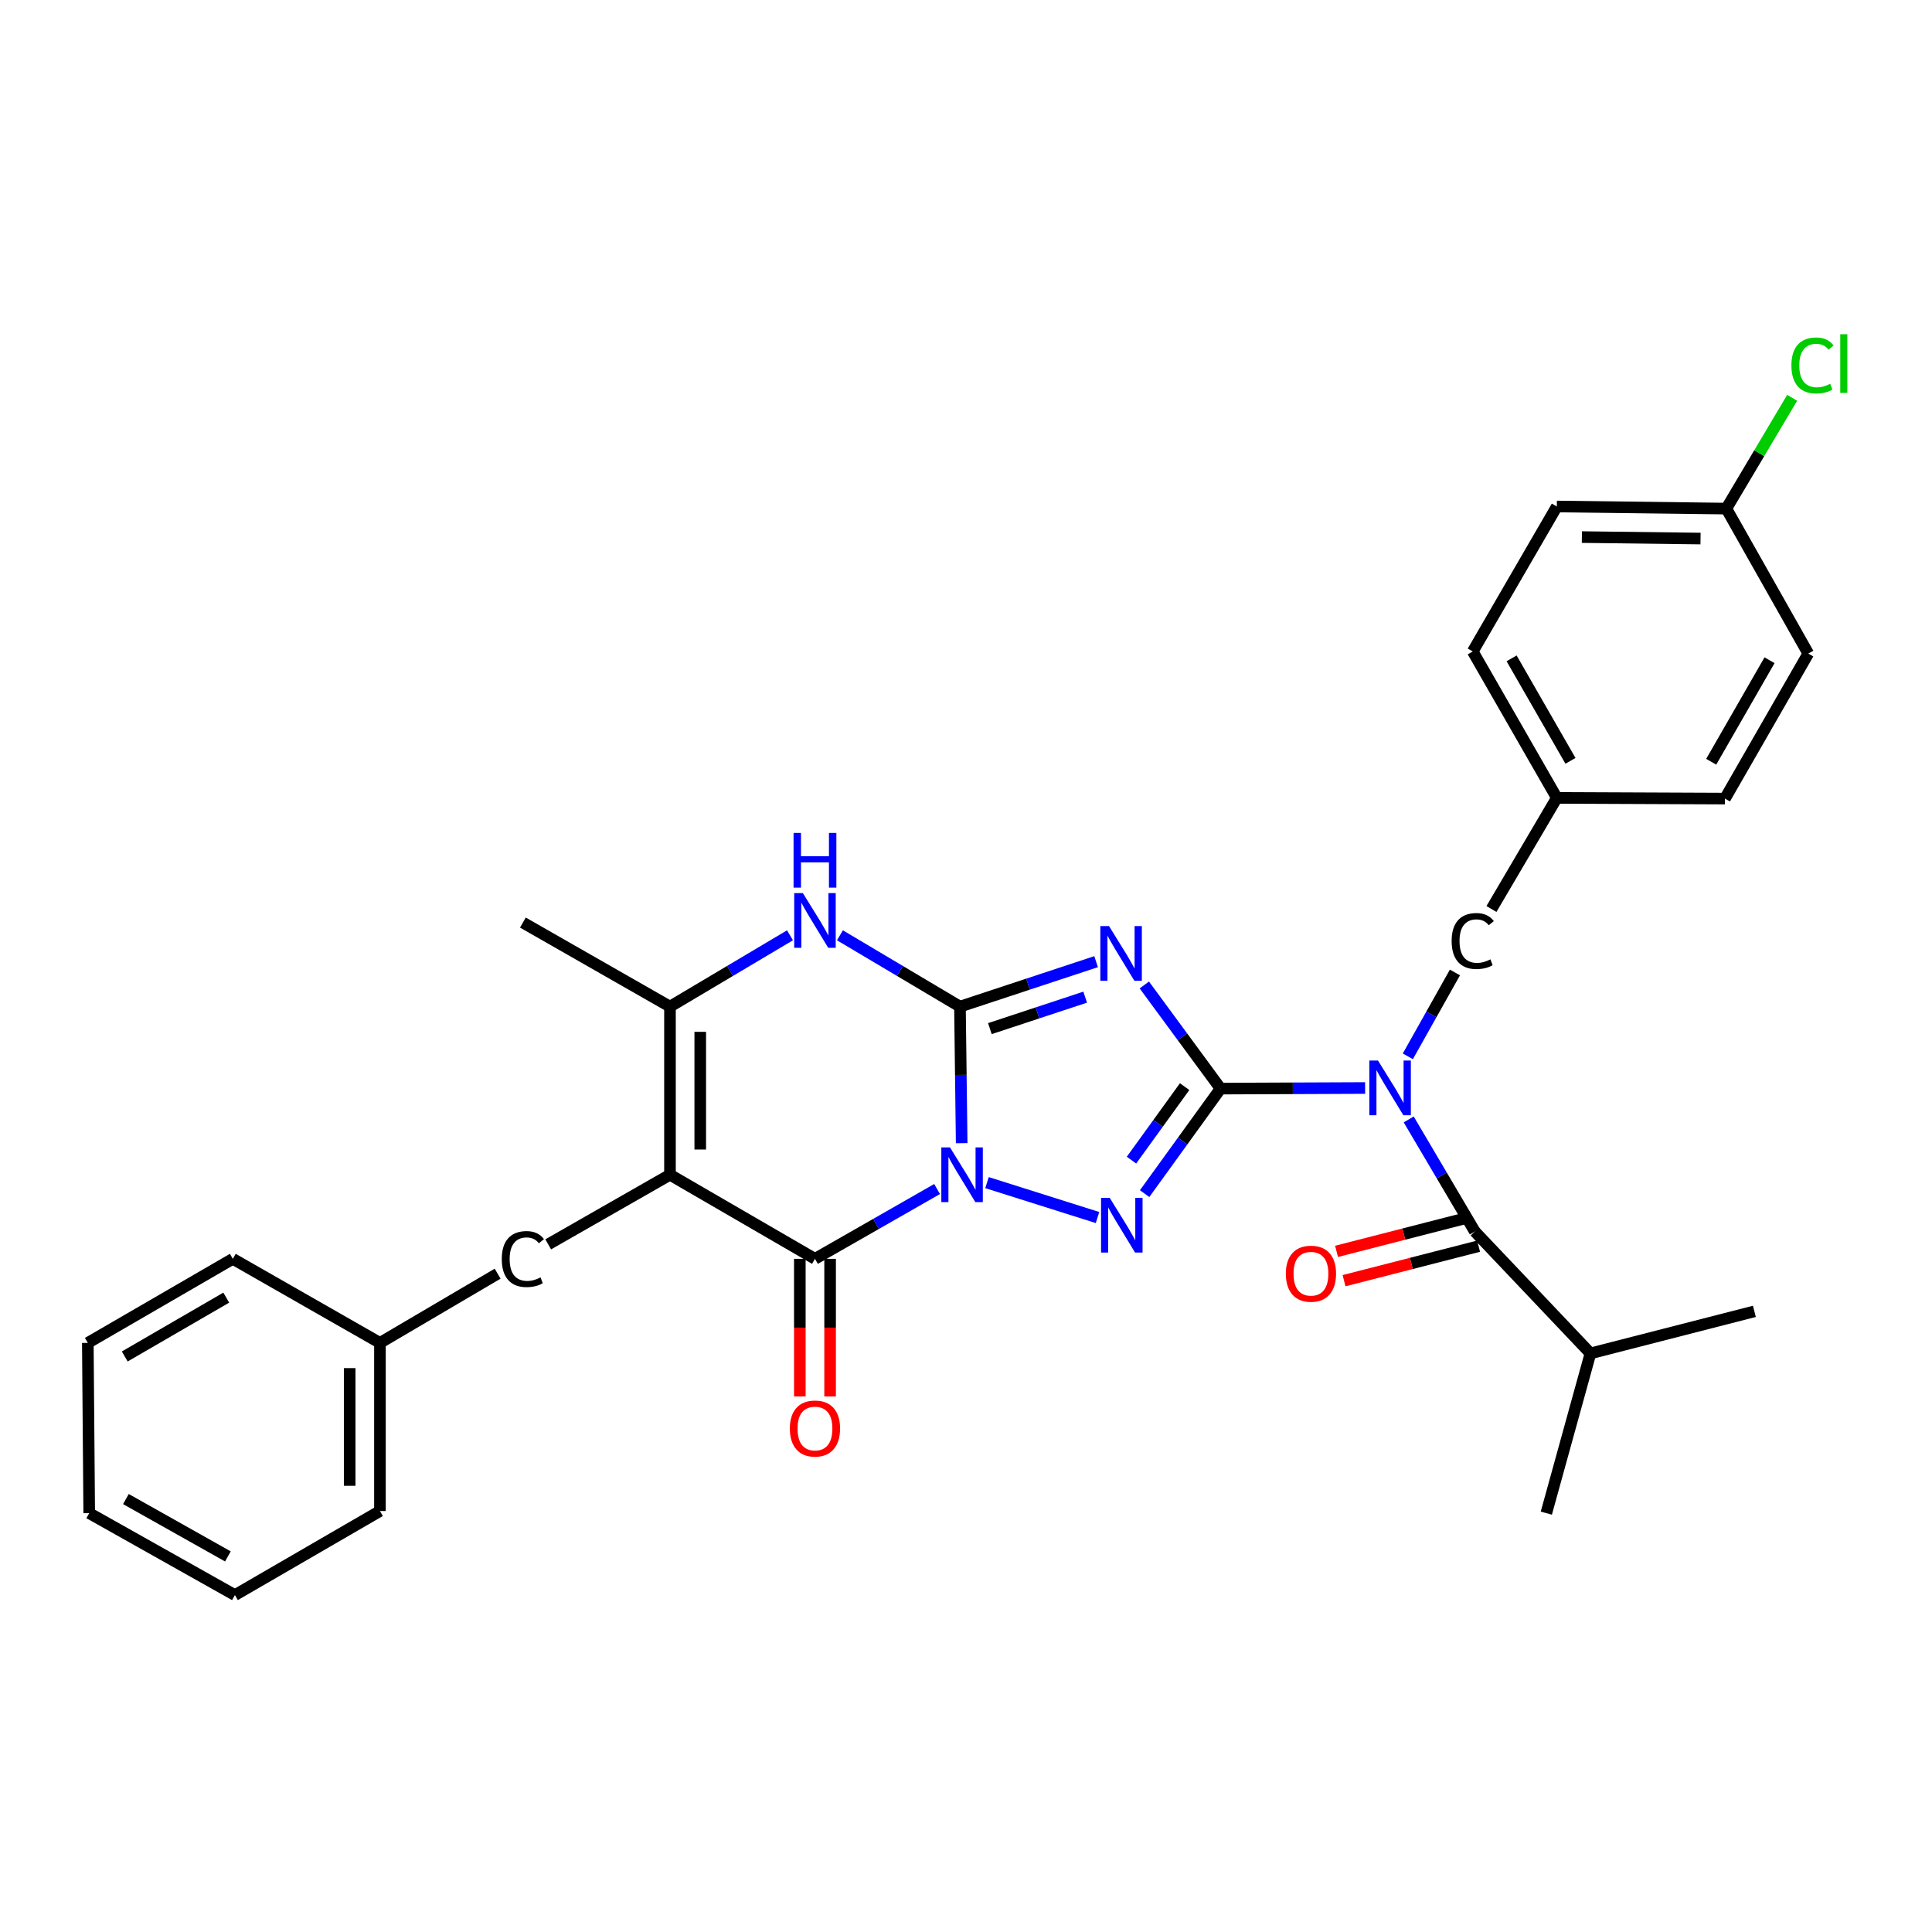 <?xml version='1.0' encoding='iso-8859-1'?>
<svg version='1.1' baseProfile='full'
              xmlns='http://www.w3.org/2000/svg'
                      xmlns:rdkit='http://www.rdkit.org/xml'
                      xmlns:xlink='http://www.w3.org/1999/xlink'
                  xml:space='preserve'
width='1000px' height='1000px' viewBox='0 0 1000 1000'>
<!-- END OF HEADER -->
<rect style='opacity:1.0;fill:#FFFFFF;stroke:none' width='1000' height='1000' x='0' y='0'> </rect>
<path class='bond-0' d='M 497.761,591.712 L 497.319,556.369' style='fill:none;fill-rule:evenodd;stroke:#0000FF;stroke-width:6px;stroke-linecap:butt;stroke-linejoin:miter;stroke-opacity:1' />
<path class='bond-0' d='M 497.319,556.369 L 496.878,521.026' style='fill:none;fill-rule:evenodd;stroke:#000000;stroke-width:6px;stroke-linecap:butt;stroke-linejoin:miter;stroke-opacity:1' />
<path class='bond-3' d='M 510.873,612.125 L 568.075,630.192' style='fill:none;fill-rule:evenodd;stroke:#0000FF;stroke-width:6px;stroke-linecap:butt;stroke-linejoin:miter;stroke-opacity:1' />
<path class='bond-4' d='M 485.033,615.44 L 453.429,633.506' style='fill:none;fill-rule:evenodd;stroke:#0000FF;stroke-width:6px;stroke-linecap:butt;stroke-linejoin:miter;stroke-opacity:1' />
<path class='bond-4' d='M 453.429,633.506 L 421.825,651.572' style='fill:none;fill-rule:evenodd;stroke:#000000;stroke-width:6px;stroke-linecap:butt;stroke-linejoin:miter;stroke-opacity:1' />
<path class='bond-2' d='M 496.878,521.026 L 532.11,509.391' style='fill:none;fill-rule:evenodd;stroke:#000000;stroke-width:6px;stroke-linecap:butt;stroke-linejoin:miter;stroke-opacity:1' />
<path class='bond-2' d='M 532.11,509.391 L 567.343,497.756' style='fill:none;fill-rule:evenodd;stroke:#0000FF;stroke-width:6px;stroke-linecap:butt;stroke-linejoin:miter;stroke-opacity:1' />
<path class='bond-2' d='M 512.361,532.414 L 537.023,524.269' style='fill:none;fill-rule:evenodd;stroke:#000000;stroke-width:6px;stroke-linecap:butt;stroke-linejoin:miter;stroke-opacity:1' />
<path class='bond-2' d='M 537.023,524.269 L 561.686,516.124' style='fill:none;fill-rule:evenodd;stroke:#0000FF;stroke-width:6px;stroke-linecap:butt;stroke-linejoin:miter;stroke-opacity:1' />
<path class='bond-7' d='M 496.878,521.026 L 465.812,502.567' style='fill:none;fill-rule:evenodd;stroke:#000000;stroke-width:6px;stroke-linecap:butt;stroke-linejoin:miter;stroke-opacity:1' />
<path class='bond-7' d='M 465.812,502.567 L 434.747,484.109' style='fill:none;fill-rule:evenodd;stroke:#0000FF;stroke-width:6px;stroke-linecap:butt;stroke-linejoin:miter;stroke-opacity:1' />
<path class='bond-1' d='M 631.759,563.462 L 612.108,590.641' style='fill:none;fill-rule:evenodd;stroke:#000000;stroke-width:6px;stroke-linecap:butt;stroke-linejoin:miter;stroke-opacity:1' />
<path class='bond-1' d='M 612.108,590.641 L 592.458,617.821' style='fill:none;fill-rule:evenodd;stroke:#0000FF;stroke-width:6px;stroke-linecap:butt;stroke-linejoin:miter;stroke-opacity:1' />
<path class='bond-1' d='M 613.166,562.435 L 599.411,581.461' style='fill:none;fill-rule:evenodd;stroke:#000000;stroke-width:6px;stroke-linecap:butt;stroke-linejoin:miter;stroke-opacity:1' />
<path class='bond-1' d='M 599.411,581.461 L 585.655,600.487' style='fill:none;fill-rule:evenodd;stroke:#0000FF;stroke-width:6px;stroke-linecap:butt;stroke-linejoin:miter;stroke-opacity:1' />
<path class='bond-6' d='M 631.759,563.462 L 669.168,563.306' style='fill:none;fill-rule:evenodd;stroke:#000000;stroke-width:6px;stroke-linecap:butt;stroke-linejoin:miter;stroke-opacity:1' />
<path class='bond-6' d='M 669.168,563.306 L 706.578,563.15' style='fill:none;fill-rule:evenodd;stroke:#0000FF;stroke-width:6px;stroke-linecap:butt;stroke-linejoin:miter;stroke-opacity:1' />
<path class='bond-31' d='M 631.759,563.462 L 612.026,536.639' style='fill:none;fill-rule:evenodd;stroke:#000000;stroke-width:6px;stroke-linecap:butt;stroke-linejoin:miter;stroke-opacity:1' />
<path class='bond-31' d='M 612.026,536.639 L 592.293,509.816' style='fill:none;fill-rule:evenodd;stroke:#0000FF;stroke-width:6px;stroke-linecap:butt;stroke-linejoin:miter;stroke-opacity:1' />
<path class='bond-5' d='M 421.825,651.572 L 346.78,608.048' style='fill:none;fill-rule:evenodd;stroke:#000000;stroke-width:6px;stroke-linecap:butt;stroke-linejoin:miter;stroke-opacity:1' />
<path class='bond-12' d='M 413.99,651.572 L 413.99,687.187' style='fill:none;fill-rule:evenodd;stroke:#000000;stroke-width:6px;stroke-linecap:butt;stroke-linejoin:miter;stroke-opacity:1' />
<path class='bond-12' d='M 413.99,687.187 L 413.99,722.803' style='fill:none;fill-rule:evenodd;stroke:#FF0000;stroke-width:6px;stroke-linecap:butt;stroke-linejoin:miter;stroke-opacity:1' />
<path class='bond-12' d='M 429.659,651.572 L 429.659,687.187' style='fill:none;fill-rule:evenodd;stroke:#000000;stroke-width:6px;stroke-linecap:butt;stroke-linejoin:miter;stroke-opacity:1' />
<path class='bond-12' d='M 429.659,687.187 L 429.659,722.803' style='fill:none;fill-rule:evenodd;stroke:#FF0000;stroke-width:6px;stroke-linecap:butt;stroke-linejoin:miter;stroke-opacity:1' />
<path class='bond-8' d='M 346.78,608.048 L 346.78,521.026' style='fill:none;fill-rule:evenodd;stroke:#000000;stroke-width:6px;stroke-linecap:butt;stroke-linejoin:miter;stroke-opacity:1' />
<path class='bond-8' d='M 362.449,594.994 L 362.449,534.079' style='fill:none;fill-rule:evenodd;stroke:#000000;stroke-width:6px;stroke-linecap:butt;stroke-linejoin:miter;stroke-opacity:1' />
<path class='bond-10' d='M 346.78,608.048 L 283.752,644.076' style='fill:none;fill-rule:evenodd;stroke:#000000;stroke-width:6px;stroke-linecap:butt;stroke-linejoin:miter;stroke-opacity:1' />
<path class='bond-9' d='M 729.141,579.414 L 746.258,608.42' style='fill:none;fill-rule:evenodd;stroke:#0000FF;stroke-width:6px;stroke-linecap:butt;stroke-linejoin:miter;stroke-opacity:1' />
<path class='bond-9' d='M 746.258,608.42 L 763.375,637.426' style='fill:none;fill-rule:evenodd;stroke:#000000;stroke-width:6px;stroke-linecap:butt;stroke-linejoin:miter;stroke-opacity:1' />
<path class='bond-11' d='M 728.693,546.753 L 740.885,525.051' style='fill:none;fill-rule:evenodd;stroke:#0000FF;stroke-width:6px;stroke-linecap:butt;stroke-linejoin:miter;stroke-opacity:1' />
<path class='bond-11' d='M 740.885,525.051 L 753.077,503.35' style='fill:none;fill-rule:evenodd;stroke:#000000;stroke-width:6px;stroke-linecap:butt;stroke-linejoin:miter;stroke-opacity:1' />
<path class='bond-32' d='M 408.902,484.11 L 377.841,502.568' style='fill:none;fill-rule:evenodd;stroke:#0000FF;stroke-width:6px;stroke-linecap:butt;stroke-linejoin:miter;stroke-opacity:1' />
<path class='bond-32' d='M 377.841,502.568 L 346.78,521.026' style='fill:none;fill-rule:evenodd;stroke:#000000;stroke-width:6px;stroke-linecap:butt;stroke-linejoin:miter;stroke-opacity:1' />
<path class='bond-18' d='M 346.78,521.026 L 270.639,477.519' style='fill:none;fill-rule:evenodd;stroke:#000000;stroke-width:6px;stroke-linecap:butt;stroke-linejoin:miter;stroke-opacity:1' />
<path class='bond-13' d='M 761.429,629.838 L 726.609,638.771' style='fill:none;fill-rule:evenodd;stroke:#000000;stroke-width:6px;stroke-linecap:butt;stroke-linejoin:miter;stroke-opacity:1' />
<path class='bond-13' d='M 726.609,638.771 L 691.79,647.703' style='fill:none;fill-rule:evenodd;stroke:#FF0000;stroke-width:6px;stroke-linecap:butt;stroke-linejoin:miter;stroke-opacity:1' />
<path class='bond-13' d='M 765.322,645.015 L 730.503,653.948' style='fill:none;fill-rule:evenodd;stroke:#000000;stroke-width:6px;stroke-linecap:butt;stroke-linejoin:miter;stroke-opacity:1' />
<path class='bond-13' d='M 730.503,653.948 L 695.683,662.88' style='fill:none;fill-rule:evenodd;stroke:#FF0000;stroke-width:6px;stroke-linecap:butt;stroke-linejoin:miter;stroke-opacity:1' />
<path class='bond-14' d='M 763.375,637.426 L 823.221,700.519' style='fill:none;fill-rule:evenodd;stroke:#000000;stroke-width:6px;stroke-linecap:butt;stroke-linejoin:miter;stroke-opacity:1' />
<path class='bond-17' d='M 257.574,659.255 L 196.657,695.078' style='fill:none;fill-rule:evenodd;stroke:#000000;stroke-width:6px;stroke-linecap:butt;stroke-linejoin:miter;stroke-opacity:1' />
<path class='bond-15' d='M 771.975,470.489 L 805.811,412.982' style='fill:none;fill-rule:evenodd;stroke:#000000;stroke-width:6px;stroke-linecap:butt;stroke-linejoin:miter;stroke-opacity:1' />
<path class='bond-24' d='M 823.221,700.519 L 800.371,783.206' style='fill:none;fill-rule:evenodd;stroke:#000000;stroke-width:6px;stroke-linecap:butt;stroke-linejoin:miter;stroke-opacity:1' />
<path class='bond-25' d='M 823.221,700.519 L 908.067,678.757' style='fill:none;fill-rule:evenodd;stroke:#000000;stroke-width:6px;stroke-linecap:butt;stroke-linejoin:miter;stroke-opacity:1' />
<path class='bond-20' d='M 805.811,412.982 L 892.833,413.347' style='fill:none;fill-rule:evenodd;stroke:#000000;stroke-width:6px;stroke-linecap:butt;stroke-linejoin:miter;stroke-opacity:1' />
<path class='bond-21' d='M 805.811,412.982 L 762.287,337.197' style='fill:none;fill-rule:evenodd;stroke:#000000;stroke-width:6px;stroke-linecap:butt;stroke-linejoin:miter;stroke-opacity:1' />
<path class='bond-21' d='M 812.87,393.811 L 782.403,340.762' style='fill:none;fill-rule:evenodd;stroke:#000000;stroke-width:6px;stroke-linecap:butt;stroke-linejoin:miter;stroke-opacity:1' />
<path class='bond-16' d='M 893.547,263.25 L 805.811,262.162' style='fill:none;fill-rule:evenodd;stroke:#000000;stroke-width:6px;stroke-linecap:butt;stroke-linejoin:miter;stroke-opacity:1' />
<path class='bond-16' d='M 880.193,278.754 L 818.777,277.993' style='fill:none;fill-rule:evenodd;stroke:#000000;stroke-width:6px;stroke-linecap:butt;stroke-linejoin:miter;stroke-opacity:1' />
<path class='bond-19' d='M 893.547,263.25 L 910.584,234.576' style='fill:none;fill-rule:evenodd;stroke:#000000;stroke-width:6px;stroke-linecap:butt;stroke-linejoin:miter;stroke-opacity:1' />
<path class='bond-19' d='M 910.584,234.576 L 927.62,205.903' style='fill:none;fill-rule:evenodd;stroke:#00CC00;stroke-width:6px;stroke-linecap:butt;stroke-linejoin:miter;stroke-opacity:1' />
<path class='bond-34' d='M 893.547,263.25 L 935.966,338.286' style='fill:none;fill-rule:evenodd;stroke:#000000;stroke-width:6px;stroke-linecap:butt;stroke-linejoin:miter;stroke-opacity:1' />
<path class='bond-26' d='M 196.657,695.078 L 196.657,782.101' style='fill:none;fill-rule:evenodd;stroke:#000000;stroke-width:6px;stroke-linecap:butt;stroke-linejoin:miter;stroke-opacity:1' />
<path class='bond-26' d='M 180.989,708.132 L 180.989,769.047' style='fill:none;fill-rule:evenodd;stroke:#000000;stroke-width:6px;stroke-linecap:butt;stroke-linejoin:miter;stroke-opacity:1' />
<path class='bond-27' d='M 196.657,695.078 L 120.507,651.572' style='fill:none;fill-rule:evenodd;stroke:#000000;stroke-width:6px;stroke-linecap:butt;stroke-linejoin:miter;stroke-opacity:1' />
<path class='bond-22' d='M 892.833,413.347 L 935.966,338.286' style='fill:none;fill-rule:evenodd;stroke:#000000;stroke-width:6px;stroke-linecap:butt;stroke-linejoin:miter;stroke-opacity:1' />
<path class='bond-22' d='M 885.718,394.281 L 915.91,341.738' style='fill:none;fill-rule:evenodd;stroke:#000000;stroke-width:6px;stroke-linecap:butt;stroke-linejoin:miter;stroke-opacity:1' />
<path class='bond-23' d='M 762.287,337.197 L 805.811,262.162' style='fill:none;fill-rule:evenodd;stroke:#000000;stroke-width:6px;stroke-linecap:butt;stroke-linejoin:miter;stroke-opacity:1' />
<path class='bond-29' d='M 196.657,782.101 L 121.596,825.616' style='fill:none;fill-rule:evenodd;stroke:#000000;stroke-width:6px;stroke-linecap:butt;stroke-linejoin:miter;stroke-opacity:1' />
<path class='bond-28' d='M 120.507,651.572 L 45.455,695.078' style='fill:none;fill-rule:evenodd;stroke:#000000;stroke-width:6px;stroke-linecap:butt;stroke-linejoin:miter;stroke-opacity:1' />
<path class='bond-28' d='M 117.108,671.654 L 64.57,702.108' style='fill:none;fill-rule:evenodd;stroke:#000000;stroke-width:6px;stroke-linecap:butt;stroke-linejoin:miter;stroke-opacity:1' />
<path class='bond-30' d='M 45.455,695.078 L 46.177,783.206' style='fill:none;fill-rule:evenodd;stroke:#000000;stroke-width:6px;stroke-linecap:butt;stroke-linejoin:miter;stroke-opacity:1' />
<path class='bond-33' d='M 121.596,825.616 L 46.177,783.206' style='fill:none;fill-rule:evenodd;stroke:#000000;stroke-width:6px;stroke-linecap:butt;stroke-linejoin:miter;stroke-opacity:1' />
<path class='bond-33' d='M 117.963,805.597 L 65.17,775.91' style='fill:none;fill-rule:evenodd;stroke:#000000;stroke-width:6px;stroke-linecap:butt;stroke-linejoin:miter;stroke-opacity:1' />
<path  class='atom-0' d='M 491.706 593.888
L 500.986 608.888
Q 501.906 610.368, 503.386 613.048
Q 504.866 615.728, 504.946 615.888
L 504.946 593.888
L 508.706 593.888
L 508.706 622.208
L 504.826 622.208
L 494.866 605.808
Q 493.706 603.888, 492.466 601.688
Q 491.266 599.488, 490.906 598.808
L 490.906 622.208
L 487.226 622.208
L 487.226 593.888
L 491.706 593.888
' fill='#0000FF'/>
<path  class='atom-3' d='M 574.018 479.324
L 583.298 494.324
Q 584.218 495.804, 585.698 498.484
Q 587.178 501.164, 587.258 501.324
L 587.258 479.324
L 591.018 479.324
L 591.018 507.644
L 587.138 507.644
L 577.178 491.244
Q 576.018 489.324, 574.778 487.124
Q 573.578 484.924, 573.218 484.244
L 573.218 507.644
L 569.538 507.644
L 569.538 479.324
L 574.018 479.324
' fill='#0000FF'/>
<path  class='atom-4' d='M 574.384 620.002
L 583.664 635.002
Q 584.584 636.482, 586.064 639.162
Q 587.544 641.842, 587.624 642.002
L 587.624 620.002
L 591.384 620.002
L 591.384 648.322
L 587.504 648.322
L 577.544 631.922
Q 576.384 630.002, 575.144 627.802
Q 573.944 625.602, 573.584 624.922
L 573.584 648.322
L 569.904 648.322
L 569.904 620.002
L 574.384 620.002
' fill='#0000FF'/>
<path  class='atom-7' d='M 713.252 548.936
L 722.532 563.936
Q 723.452 565.416, 724.932 568.096
Q 726.412 570.776, 726.492 570.936
L 726.492 548.936
L 730.252 548.936
L 730.252 577.256
L 726.372 577.256
L 716.412 560.856
Q 715.252 558.936, 714.012 556.736
Q 712.812 554.536, 712.452 553.856
L 712.452 577.256
L 708.772 577.256
L 708.772 548.936
L 713.252 548.936
' fill='#0000FF'/>
<path  class='atom-8' d='M 415.565 462.271
L 424.845 477.271
Q 425.765 478.751, 427.245 481.431
Q 428.725 484.111, 428.805 484.271
L 428.805 462.271
L 432.565 462.271
L 432.565 490.591
L 428.685 490.591
L 418.725 474.191
Q 417.565 472.271, 416.325 470.071
Q 415.125 467.871, 414.765 467.191
L 414.765 490.591
L 411.085 490.591
L 411.085 462.271
L 415.565 462.271
' fill='#0000FF'/>
<path  class='atom-8' d='M 410.745 431.119
L 414.585 431.119
L 414.585 443.159
L 429.065 443.159
L 429.065 431.119
L 432.905 431.119
L 432.905 459.439
L 429.065 459.439
L 429.065 446.359
L 414.585 446.359
L 414.585 459.439
L 410.745 459.439
L 410.745 431.119
' fill='#0000FF'/>
<path  class='atom-11' d='M 259.719 651.692
Q 259.719 644.652, 262.999 640.972
Q 266.319 637.252, 272.599 637.252
Q 278.439 637.252, 281.559 641.372
L 278.919 643.532
Q 276.639 640.532, 272.599 640.532
Q 268.319 640.532, 266.039 643.412
Q 263.799 646.252, 263.799 651.692
Q 263.799 657.292, 266.119 660.172
Q 268.479 663.052, 273.039 663.052
Q 276.159 663.052, 279.799 661.172
L 280.919 664.172
Q 279.439 665.132, 277.199 665.692
Q 274.959 666.252, 272.479 666.252
Q 266.319 666.252, 262.999 662.492
Q 259.719 658.732, 259.719 651.692
' fill='#000000'/>
<path  class='atom-12' d='M 751.367 487.075
Q 751.367 480.035, 754.647 476.355
Q 757.967 472.635, 764.247 472.635
Q 770.087 472.635, 773.207 476.755
L 770.567 478.915
Q 768.287 475.915, 764.247 475.915
Q 759.967 475.915, 757.687 478.795
Q 755.447 481.635, 755.447 487.075
Q 755.447 492.675, 757.767 495.555
Q 760.127 498.435, 764.687 498.435
Q 767.807 498.435, 771.447 496.555
L 772.567 499.555
Q 771.087 500.515, 768.847 501.075
Q 766.607 501.635, 764.127 501.635
Q 757.967 501.635, 754.647 497.875
Q 751.367 494.115, 751.367 487.075
' fill='#000000'/>
<path  class='atom-13' d='M 408.825 739.396
Q 408.825 732.596, 412.185 728.796
Q 415.545 724.996, 421.825 724.996
Q 428.105 724.996, 431.465 728.796
Q 434.825 732.596, 434.825 739.396
Q 434.825 746.276, 431.425 750.196
Q 428.025 754.076, 421.825 754.076
Q 415.585 754.076, 412.185 750.196
Q 408.825 746.316, 408.825 739.396
M 421.825 750.876
Q 426.145 750.876, 428.465 747.996
Q 430.825 745.076, 430.825 739.396
Q 430.825 733.836, 428.465 731.036
Q 426.145 728.196, 421.825 728.196
Q 417.505 728.196, 415.145 730.996
Q 412.825 733.796, 412.825 739.396
Q 412.825 745.116, 415.145 747.996
Q 417.505 750.876, 421.825 750.876
' fill='#FF0000'/>
<path  class='atom-14' d='M 665.547 659.269
Q 665.547 652.469, 668.907 648.669
Q 672.267 644.869, 678.547 644.869
Q 684.827 644.869, 688.187 648.669
Q 691.547 652.469, 691.547 659.269
Q 691.547 666.149, 688.147 670.069
Q 684.747 673.949, 678.547 673.949
Q 672.307 673.949, 668.907 670.069
Q 665.547 666.189, 665.547 659.269
M 678.547 670.749
Q 682.867 670.749, 685.187 667.869
Q 687.547 664.949, 687.547 659.269
Q 687.547 653.709, 685.187 650.909
Q 682.867 648.069, 678.547 648.069
Q 674.227 648.069, 671.867 650.869
Q 669.547 653.669, 669.547 659.269
Q 669.547 664.989, 671.867 667.869
Q 674.227 670.749, 678.547 670.749
' fill='#FF0000'/>
<path  class='atom-20' d='M 927.231 189.16
Q 927.231 182.12, 930.511 178.44
Q 933.831 174.72, 940.111 174.72
Q 945.951 174.72, 949.071 178.84
L 946.431 181
Q 944.151 178, 940.111 178
Q 935.831 178, 933.551 180.88
Q 931.311 183.72, 931.311 189.16
Q 931.311 194.76, 933.631 197.64
Q 935.991 200.52, 940.551 200.52
Q 943.671 200.52, 947.311 198.64
L 948.431 201.64
Q 946.951 202.6, 944.711 203.16
Q 942.471 203.72, 939.991 203.72
Q 933.831 203.72, 930.511 199.96
Q 927.231 196.2, 927.231 189.16
' fill='#00CC00'/>
<path  class='atom-20' d='M 952.511 173
L 956.191 173
L 956.191 203.36
L 952.511 203.36
L 952.511 173
' fill='#00CC00'/>
</svg>
